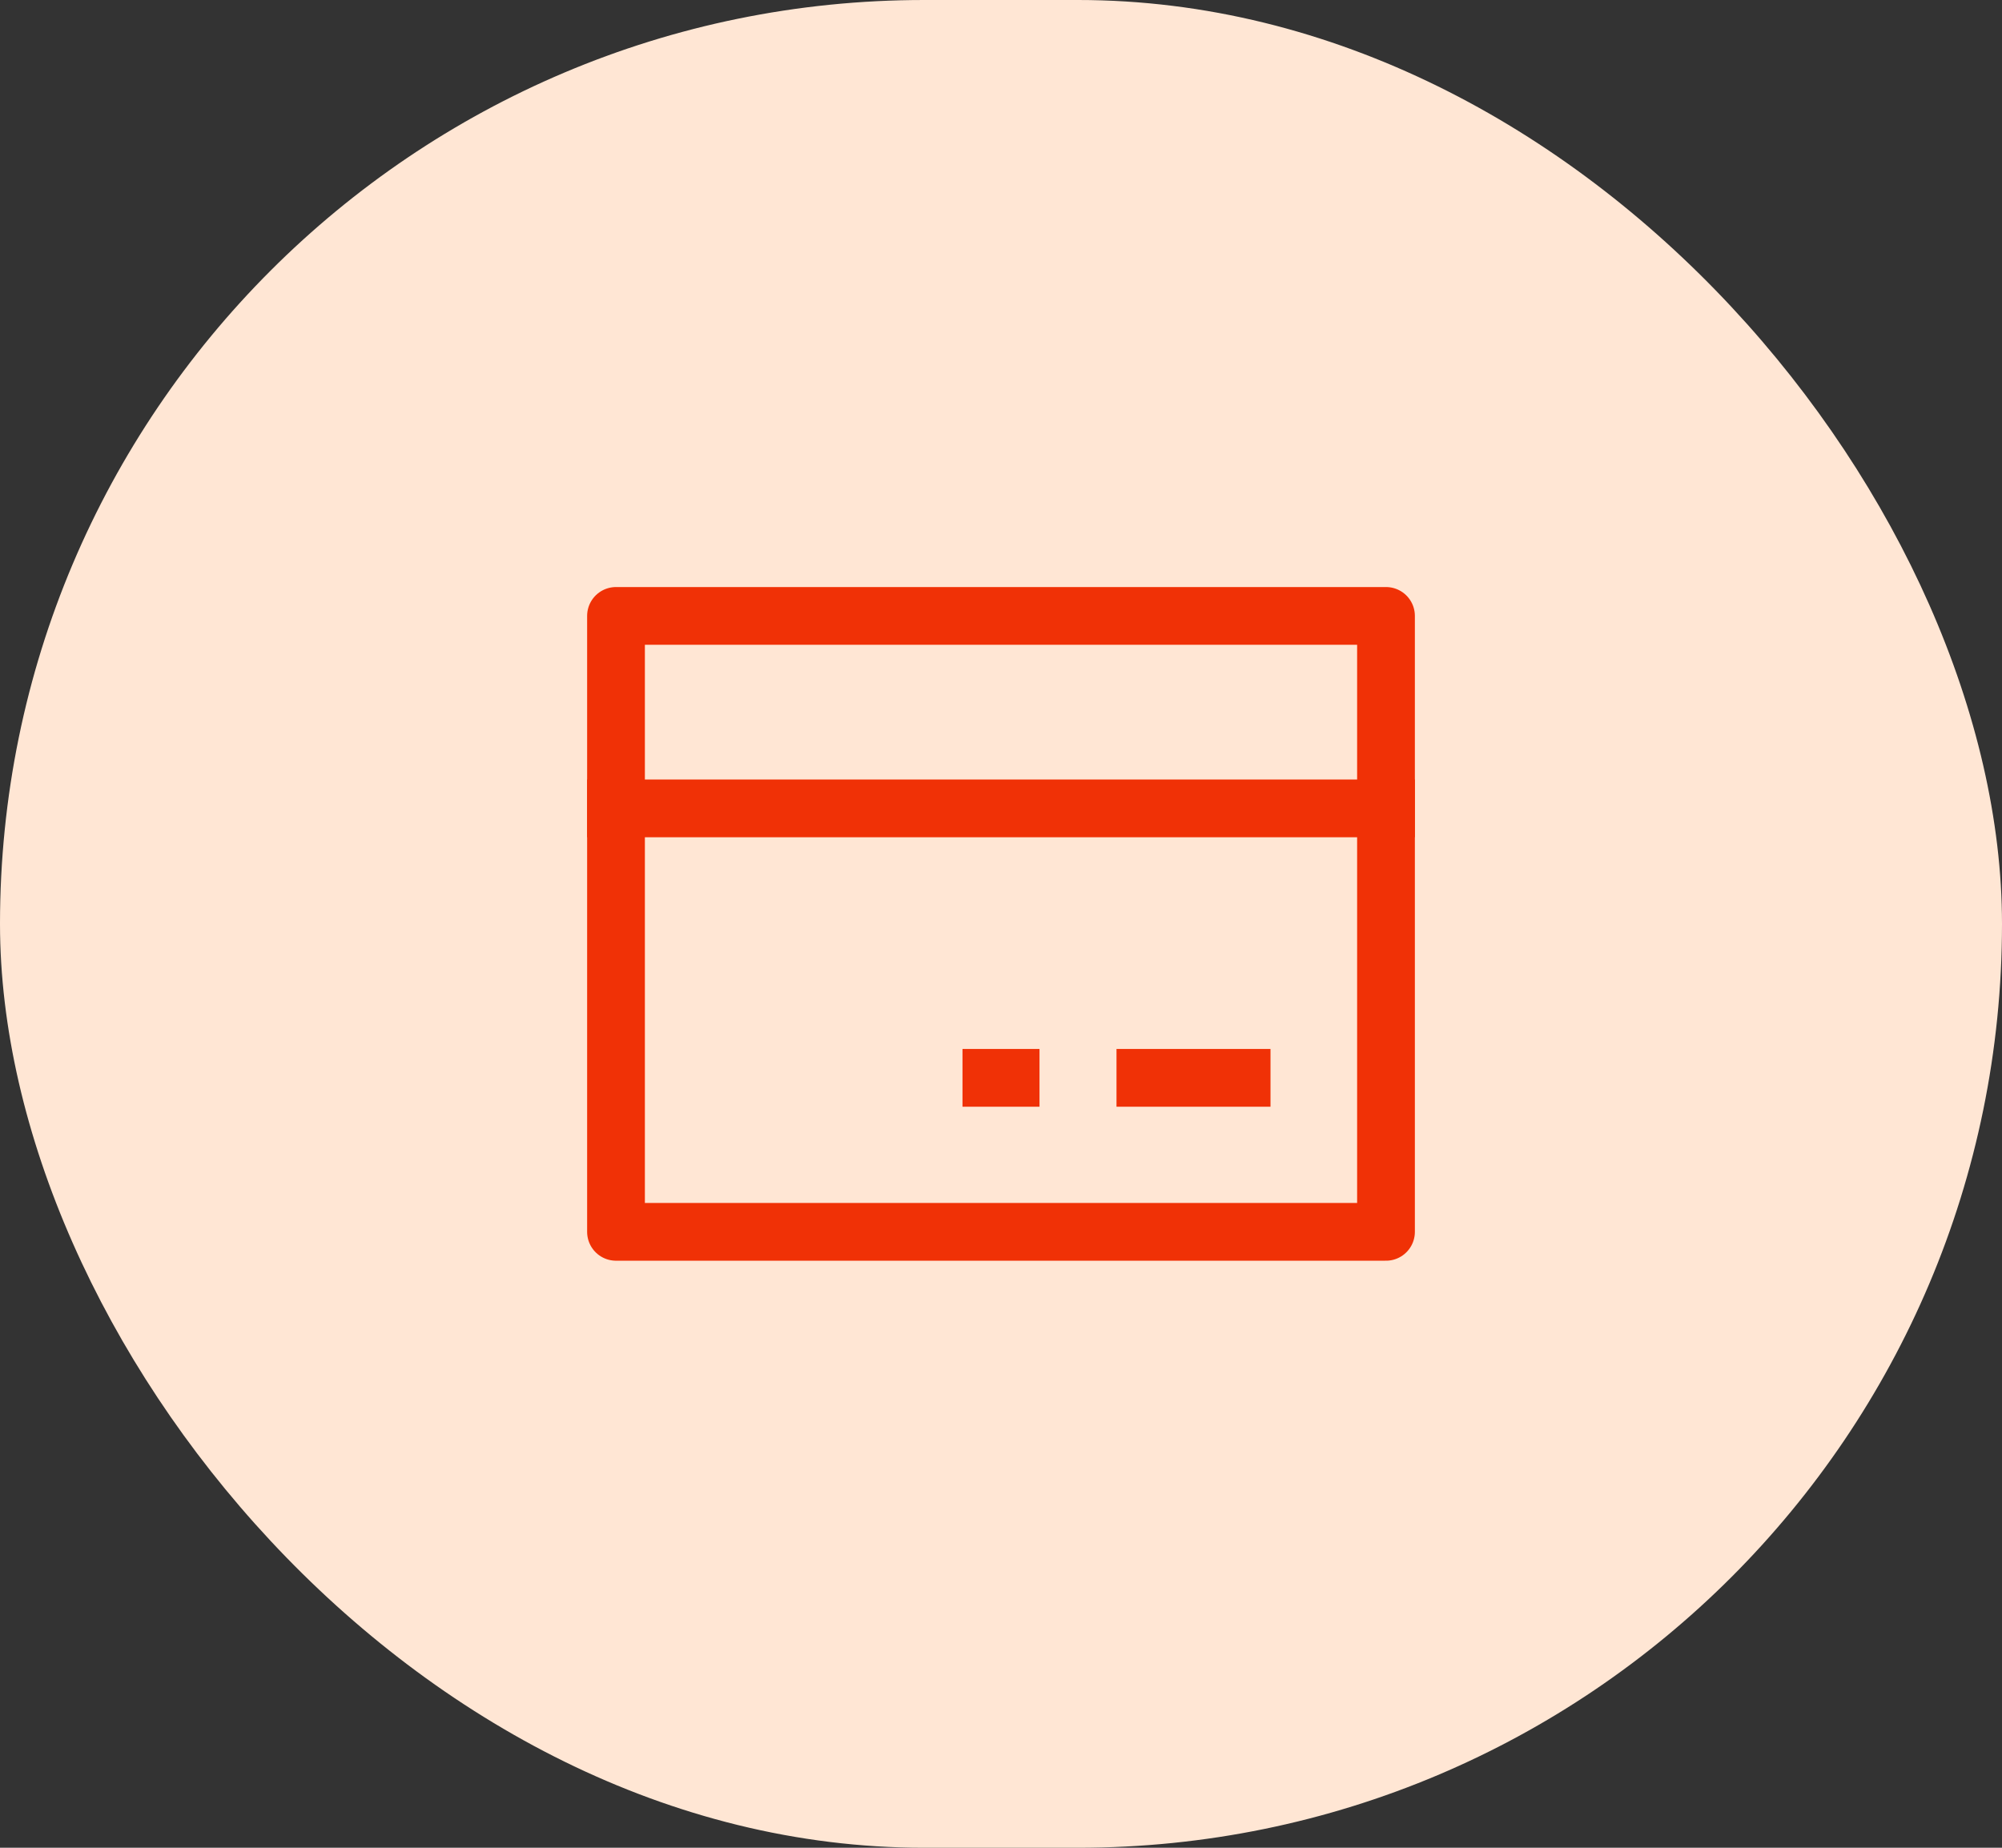 <svg xmlns="http://www.w3.org/2000/svg" width="52" height="48" viewBox="0 0 52 48" fill="none"><rect x="0" y="0" width="52" height="48" fill="#333333" stroke="none"/><rect width="52" height="48" rx="24" fill="#FFE6D4"></rect><path d="M36 16H16V32H36V16Z" stroke="#F03106" stroke-width="1.5" stroke-linecap="round" stroke-linejoin="round"></path><path d="M25 28H27M29 28L33 28" stroke="#F03106" stroke-width="1.5" stroke-miterlimit="10" stroke-linejoin="round"></path><path d="M16 21H36" stroke="#F03106" stroke-width="1.5" stroke-linecap="square" stroke-linejoin="round"></path></svg>